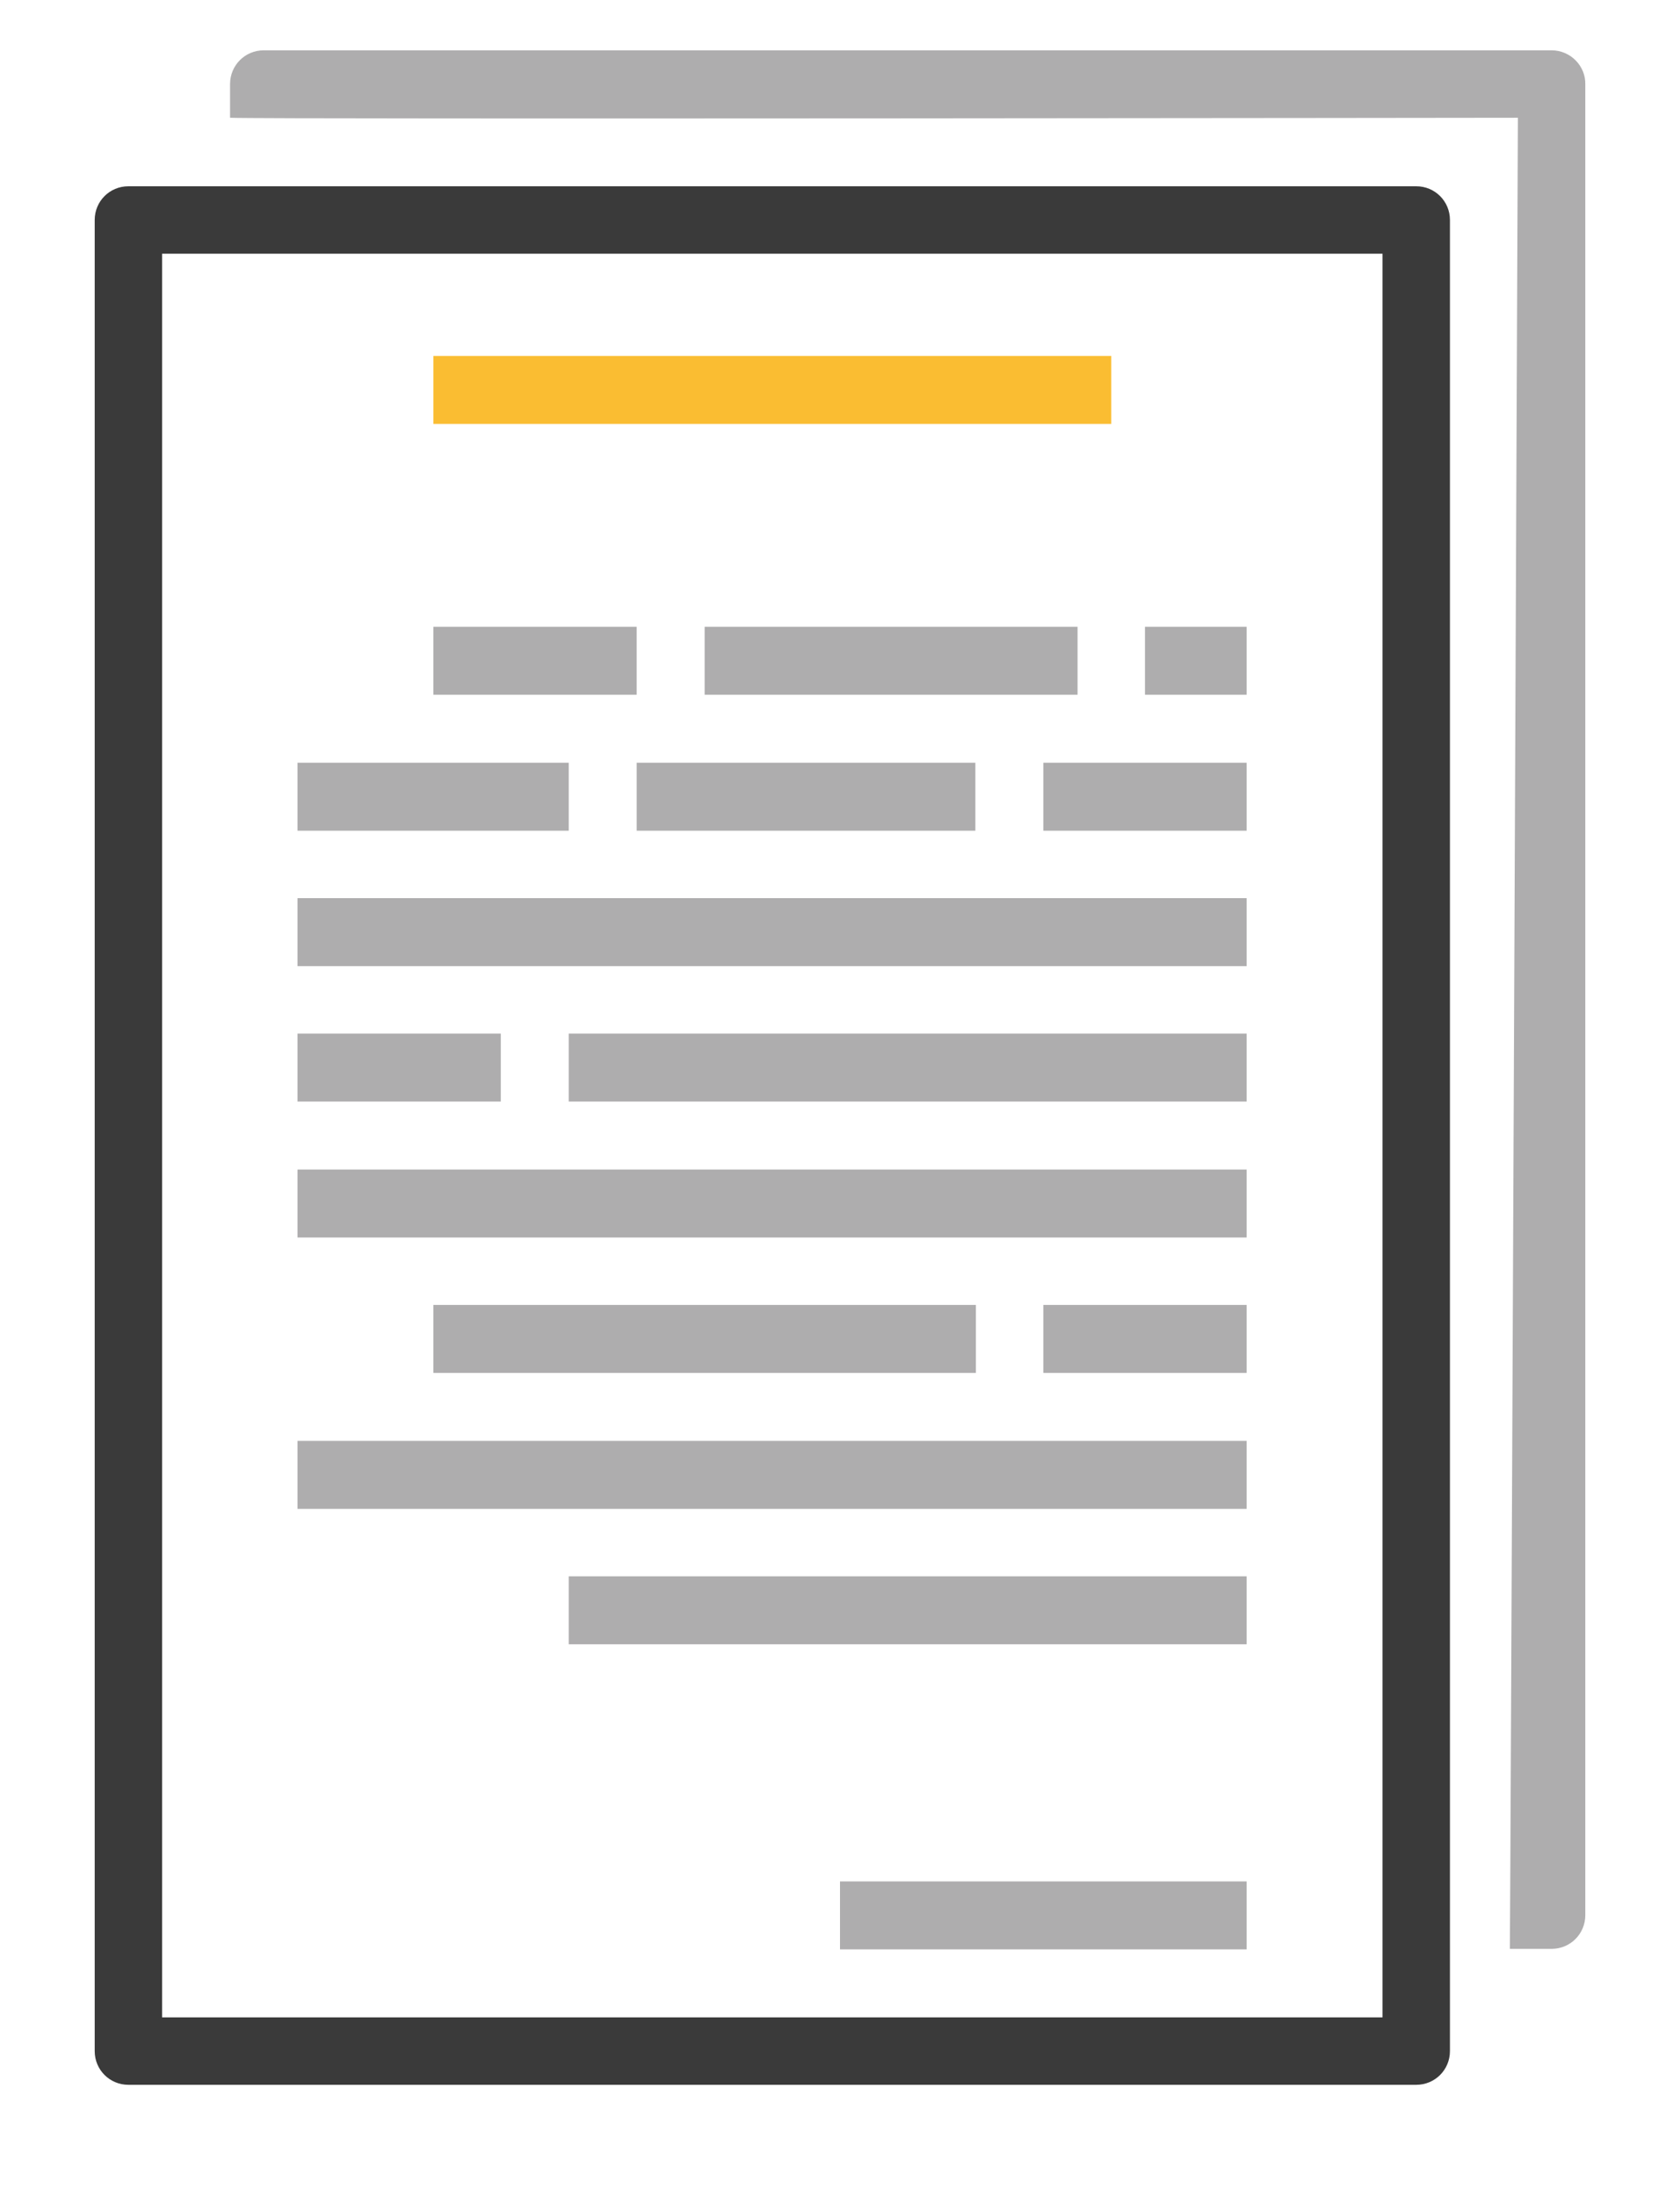 <svg xmlns="http://www.w3.org/2000/svg" xmlns:xlink="http://www.w3.org/1999/xlink" id="Layer_1" x="0px" y="0px" viewBox="0 0 314 410.4" style="enable-background:new 0 0 314 410.4;" xml:space="preserve">
<style type="text/css">
	.st0{fill:#3A3A3A;}
	.st1{fill:#AEADAE;}
	.st2{fill:#FABD32;}
</style>
<path class="st0" d="M271,41.1c0-3.5-2.8-6.3-6.3-6.3H24c-3.5,0-6.3,2.8-6.3,6.3v342.1c0,3.5,2.8,6.3,6.3,6.3h240.7  c3.5,0,6.3-2.8,6.3-6.3V41.1z M258.4,376.9H30.3V47.4h228.1V376.9z"></path>
<path class="st1" d="M290,9.4H49.3c-3.5,0-6.3,2.8-6.3,6.3v6.3c6.8,0.3,240.7,0,240.7,0s-1.4,337.8-1.5,342.1h7.8  c3.5,0,6.3-2.8,6.3-6.3V15.8C296.4,12.3,293.5,9.4,290,9.4z"></path>
<rect x="81" y="66.5" class="st2" width="126.7" height="12.7"></rect>
<rect x="81" y="117.1" class="st1" width="38" height="12.7"></rect>
<rect x="131.7" y="117.1" class="st1" width="69.7" height="12.7"></rect>
<rect x="55.6" y="142.5" class="st1" width="50.7" height="12.7"></rect>
<rect x="119" y="142.5" class="st1" width="63.3" height="12.7"></rect>
<rect x="55.6" y="167.8" class="st1" width="177.4" height="12.7"></rect>
<rect x="55.6" y="193.1" class="st1" width="38" height="12.7"></rect>
<rect x="106.3" y="193.1" class="st1" width="126.7" height="12.7"></rect>
<rect x="55.6" y="218.5" class="st1" width="177.4" height="12.7"></rect>
<rect x="214" y="117.1" class="st1" width="19" height="12.7"></rect>
<rect x="195" y="142.5" class="st1" width="38" height="12.7"></rect>
<rect x="157" y="351.5" class="st1" width="76" height="12.7"></rect>
<rect x="81" y="243.8" class="st1" width="101.4" height="12.7"></rect>
<rect x="55.6" y="269.2" class="st1" width="177.4" height="12.7"></rect>
<rect x="106.3" y="294.5" class="st1" width="126.7" height="12.7"></rect>
<rect x="195" y="243.8" class="st1" width="38" height="12.7"></rect>
</svg>